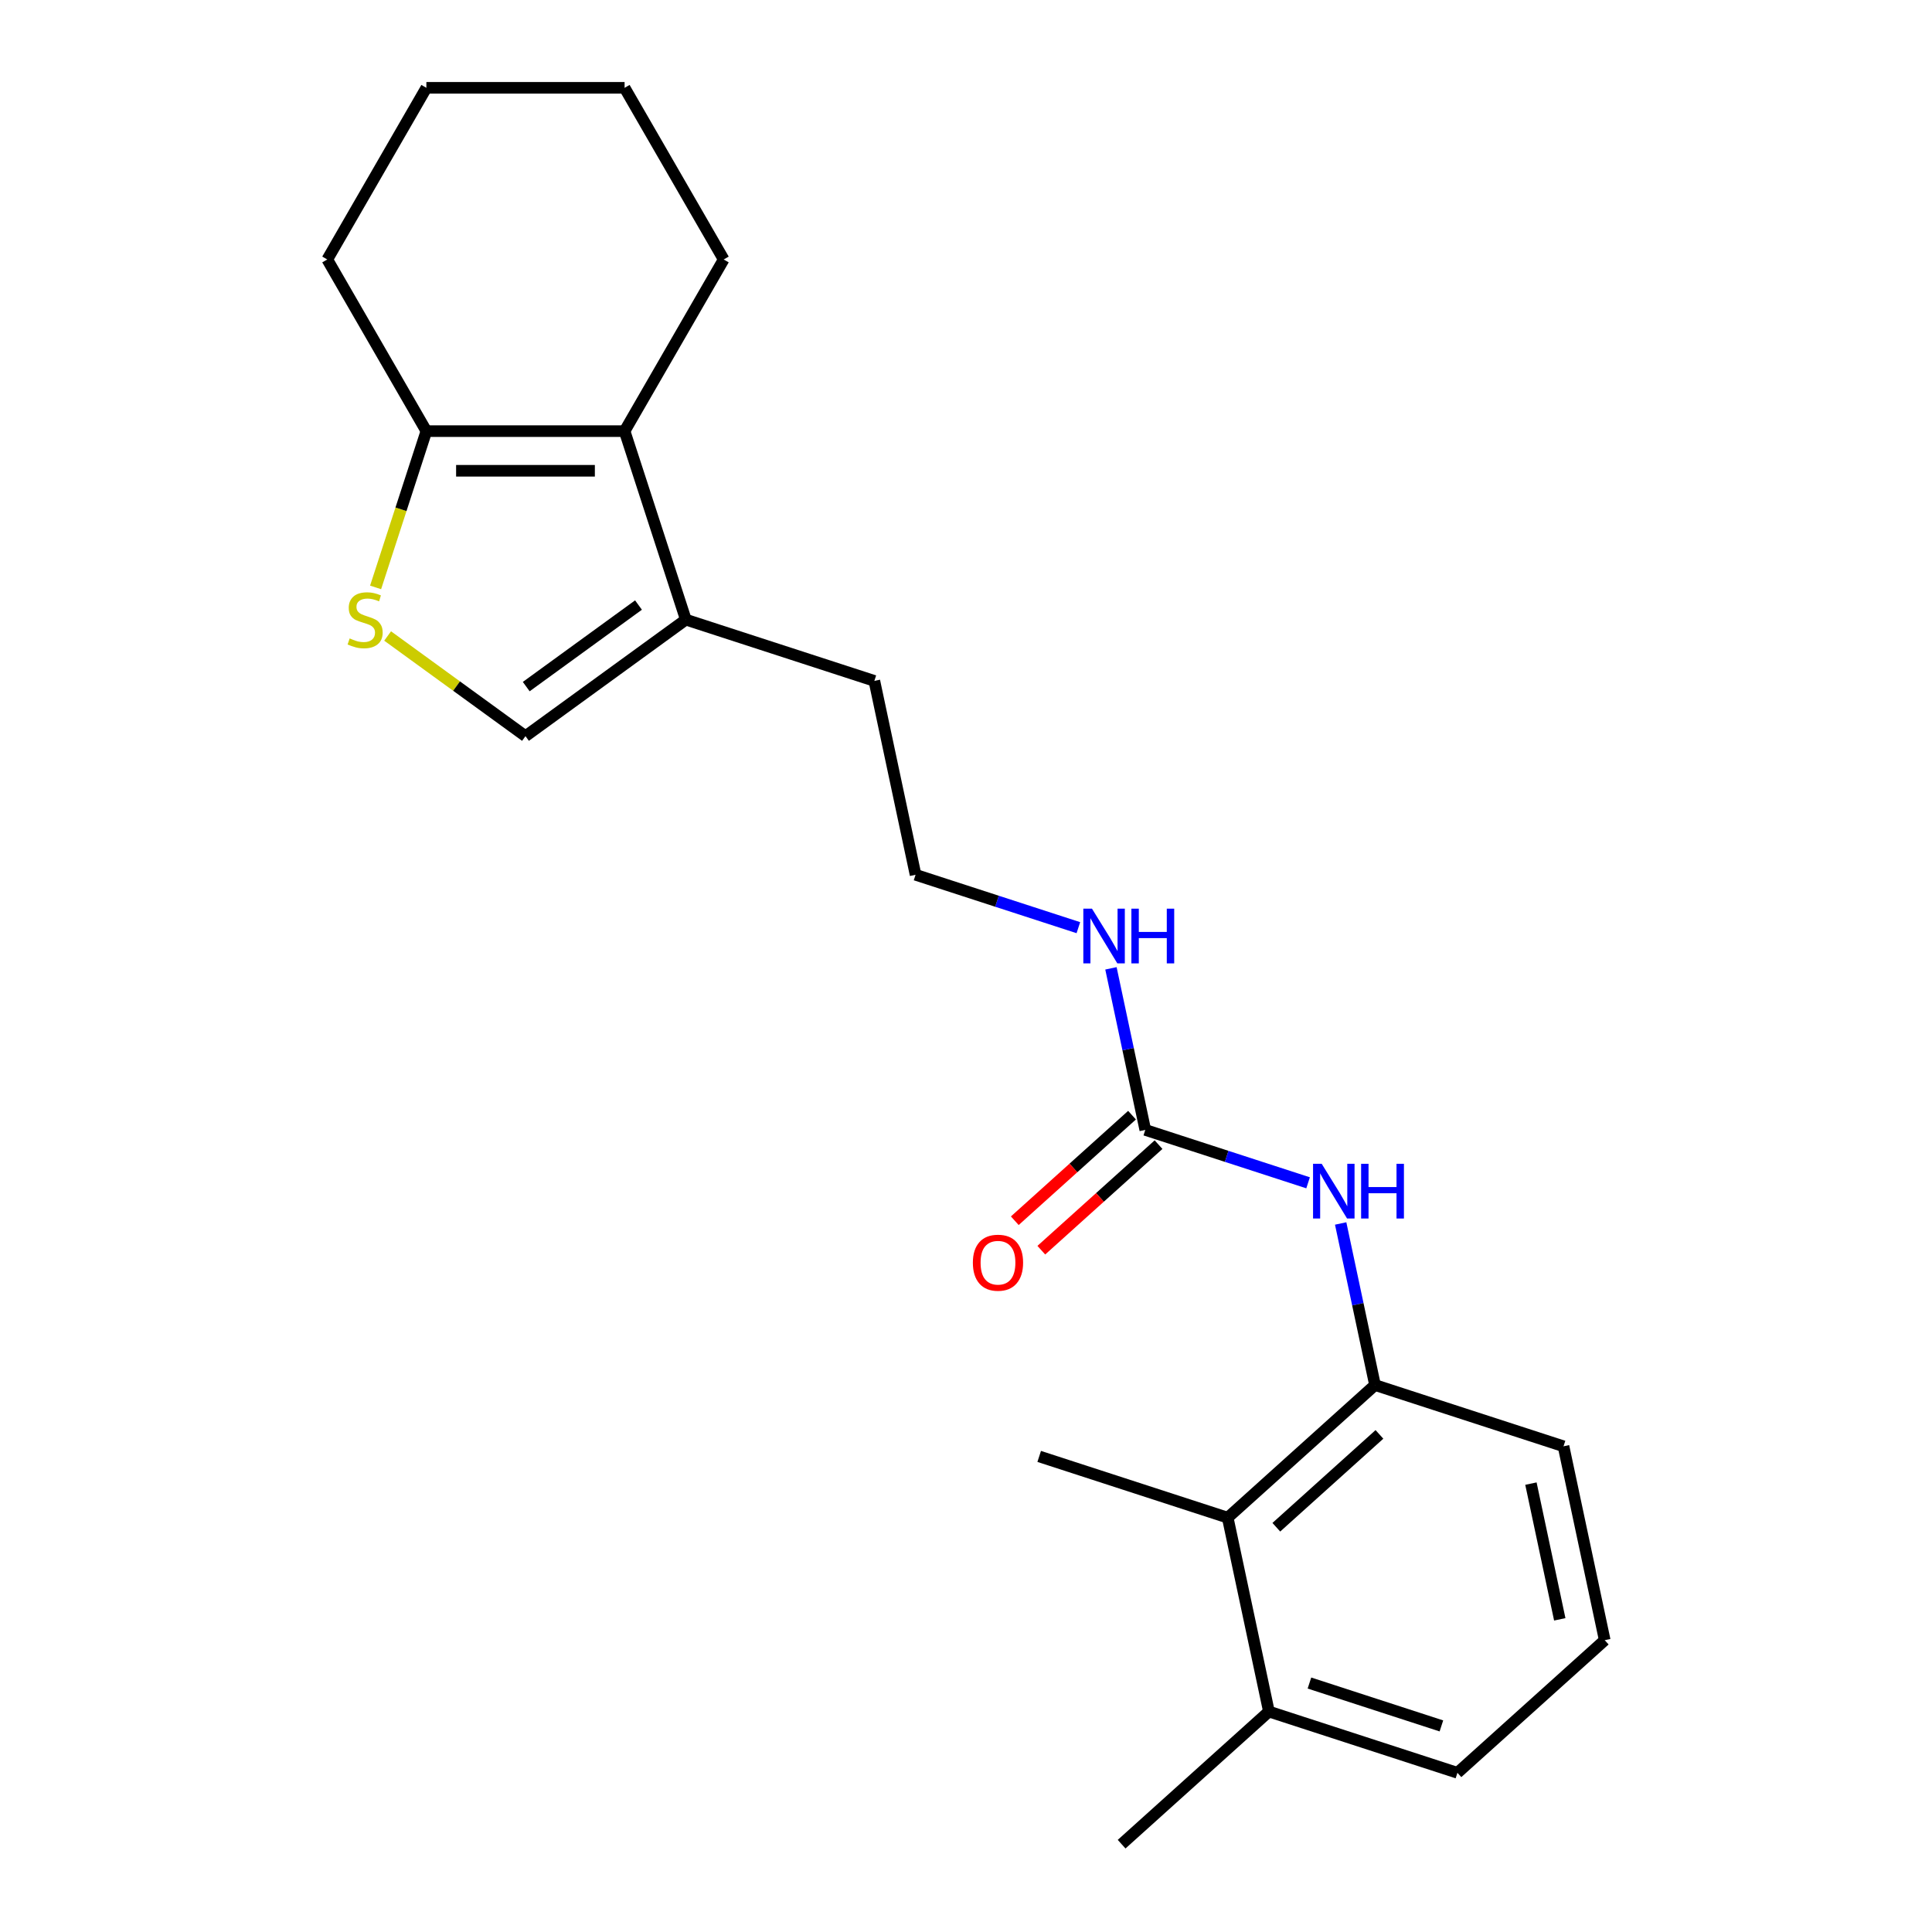 <?xml version='1.0' encoding='iso-8859-1'?>
<svg version='1.1' baseProfile='full'
              xmlns='http://www.w3.org/2000/svg'
                      xmlns:rdkit='http://www.rdkit.org/xml'
                      xmlns:xlink='http://www.w3.org/1999/xlink'
                  xml:space='preserve'
width='1000px' height='1000px' viewBox='0 0 1000 1000'>
<!-- END OF HEADER -->
<rect style='opacity:1.0;fill:#FFFFFF;stroke:none' width='1000' height='1000' x='0' y='0'> </rect>
<path class='bond-1' d='M 323.287,223.153 L 220.692,223.153' style='fill:none;fill-rule:evenodd;stroke:#000000;stroke-width:6px;stroke-linecap:butt;stroke-linejoin:miter;stroke-opacity:1' />
<path class='bond-1' d='M 307.897,243.672 L 236.081,243.672' style='fill:none;fill-rule:evenodd;stroke:#000000;stroke-width:6px;stroke-linecap:butt;stroke-linejoin:miter;stroke-opacity:1' />
<path class='bond-3' d='M 323.287,223.153 L 354.99,320.727' style='fill:none;fill-rule:evenodd;stroke:#000000;stroke-width:6px;stroke-linecap:butt;stroke-linejoin:miter;stroke-opacity:1' />
<path class='bond-12' d='M 323.287,223.153 L 374.584,134.304' style='fill:none;fill-rule:evenodd;stroke:#000000;stroke-width:6px;stroke-linecap:butt;stroke-linejoin:miter;stroke-opacity:1' />
<path class='bond-0' d='M 194.41,304.042 L 207.551,263.598' style='fill:none;fill-rule:evenodd;stroke:#CCCC00;stroke-width:6px;stroke-linecap:butt;stroke-linejoin:miter;stroke-opacity:1' />
<path class='bond-0' d='M 207.551,263.598 L 220.692,223.153' style='fill:none;fill-rule:evenodd;stroke:#000000;stroke-width:6px;stroke-linecap:butt;stroke-linejoin:miter;stroke-opacity:1' />
<path class='bond-22' d='M 200.634,329.187 L 236.311,355.109' style='fill:none;fill-rule:evenodd;stroke:#CCCC00;stroke-width:6px;stroke-linecap:butt;stroke-linejoin:miter;stroke-opacity:1' />
<path class='bond-22' d='M 236.311,355.109 L 271.989,381.03' style='fill:none;fill-rule:evenodd;stroke:#000000;stroke-width:6px;stroke-linecap:butt;stroke-linejoin:miter;stroke-opacity:1' />
<path class='bond-15' d='M 220.692,223.153 L 169.395,134.304' style='fill:none;fill-rule:evenodd;stroke:#000000;stroke-width:6px;stroke-linecap:butt;stroke-linejoin:miter;stroke-opacity:1' />
<path class='bond-2' d='M 592.798,584.839 L 583.91,543.025' style='fill:none;fill-rule:evenodd;stroke:#000000;stroke-width:6px;stroke-linecap:butt;stroke-linejoin:miter;stroke-opacity:1' />
<path class='bond-2' d='M 583.91,543.025 L 575.022,501.211' style='fill:none;fill-rule:evenodd;stroke:#0000FF;stroke-width:6px;stroke-linecap:butt;stroke-linejoin:miter;stroke-opacity:1' />
<path class='bond-5' d='M 592.798,584.839 L 634.932,598.529' style='fill:none;fill-rule:evenodd;stroke:#000000;stroke-width:6px;stroke-linecap:butt;stroke-linejoin:miter;stroke-opacity:1' />
<path class='bond-5' d='M 634.932,598.529 L 677.066,612.219' style='fill:none;fill-rule:evenodd;stroke:#0000FF;stroke-width:6px;stroke-linecap:butt;stroke-linejoin:miter;stroke-opacity:1' />
<path class='bond-8' d='M 585.933,577.214 L 555.594,604.532' style='fill:none;fill-rule:evenodd;stroke:#000000;stroke-width:6px;stroke-linecap:butt;stroke-linejoin:miter;stroke-opacity:1' />
<path class='bond-8' d='M 555.594,604.532 L 525.255,631.849' style='fill:none;fill-rule:evenodd;stroke:#FF0000;stroke-width:6px;stroke-linecap:butt;stroke-linejoin:miter;stroke-opacity:1' />
<path class='bond-8' d='M 599.663,592.463 L 569.324,619.78' style='fill:none;fill-rule:evenodd;stroke:#000000;stroke-width:6px;stroke-linecap:butt;stroke-linejoin:miter;stroke-opacity:1' />
<path class='bond-8' d='M 569.324,619.78 L 538.985,647.097' style='fill:none;fill-rule:evenodd;stroke:#FF0000;stroke-width:6px;stroke-linecap:butt;stroke-linejoin:miter;stroke-opacity:1' />
<path class='bond-4' d='M 354.99,320.727 L 271.989,381.03' style='fill:none;fill-rule:evenodd;stroke:#000000;stroke-width:6px;stroke-linecap:butt;stroke-linejoin:miter;stroke-opacity:1' />
<path class='bond-4' d='M 330.479,313.172 L 272.379,355.384' style='fill:none;fill-rule:evenodd;stroke:#000000;stroke-width:6px;stroke-linecap:butt;stroke-linejoin:miter;stroke-opacity:1' />
<path class='bond-13' d='M 354.99,320.727 L 452.563,352.43' style='fill:none;fill-rule:evenodd;stroke:#000000;stroke-width:6px;stroke-linecap:butt;stroke-linejoin:miter;stroke-opacity:1' />
<path class='bond-6' d='M 693.926,633.267 L 702.814,675.081' style='fill:none;fill-rule:evenodd;stroke:#0000FF;stroke-width:6px;stroke-linecap:butt;stroke-linejoin:miter;stroke-opacity:1' />
<path class='bond-6' d='M 702.814,675.081 L 711.701,716.895' style='fill:none;fill-rule:evenodd;stroke:#000000;stroke-width:6px;stroke-linecap:butt;stroke-linejoin:miter;stroke-opacity:1' />
<path class='bond-7' d='M 711.701,716.895 L 635.459,785.544' style='fill:none;fill-rule:evenodd;stroke:#000000;stroke-width:6px;stroke-linecap:butt;stroke-linejoin:miter;stroke-opacity:1' />
<path class='bond-7' d='M 713.995,742.441 L 660.625,790.495' style='fill:none;fill-rule:evenodd;stroke:#000000;stroke-width:6px;stroke-linecap:butt;stroke-linejoin:miter;stroke-opacity:1' />
<path class='bond-14' d='M 711.701,716.895 L 809.275,748.598' style='fill:none;fill-rule:evenodd;stroke:#000000;stroke-width:6px;stroke-linecap:butt;stroke-linejoin:miter;stroke-opacity:1' />
<path class='bond-9' d='M 635.459,785.544 L 656.789,885.896' style='fill:none;fill-rule:evenodd;stroke:#000000;stroke-width:6px;stroke-linecap:butt;stroke-linejoin:miter;stroke-opacity:1' />
<path class='bond-17' d='M 635.459,785.544 L 537.886,753.84' style='fill:none;fill-rule:evenodd;stroke:#000000;stroke-width:6px;stroke-linecap:butt;stroke-linejoin:miter;stroke-opacity:1' />
<path class='bond-18' d='M 656.789,885.896 L 754.363,917.6' style='fill:none;fill-rule:evenodd;stroke:#000000;stroke-width:6px;stroke-linecap:butt;stroke-linejoin:miter;stroke-opacity:1' />
<path class='bond-18' d='M 677.766,871.137 L 746.067,893.33' style='fill:none;fill-rule:evenodd;stroke:#000000;stroke-width:6px;stroke-linecap:butt;stroke-linejoin:miter;stroke-opacity:1' />
<path class='bond-19' d='M 656.789,885.896 L 580.547,954.545' style='fill:none;fill-rule:evenodd;stroke:#000000;stroke-width:6px;stroke-linecap:butt;stroke-linejoin:miter;stroke-opacity:1' />
<path class='bond-10' d='M 558.162,480.163 L 516.028,466.473' style='fill:none;fill-rule:evenodd;stroke:#0000FF;stroke-width:6px;stroke-linecap:butt;stroke-linejoin:miter;stroke-opacity:1' />
<path class='bond-10' d='M 516.028,466.473 L 473.894,452.783' style='fill:none;fill-rule:evenodd;stroke:#000000;stroke-width:6px;stroke-linecap:butt;stroke-linejoin:miter;stroke-opacity:1' />
<path class='bond-11' d='M 473.894,452.783 L 452.563,352.43' style='fill:none;fill-rule:evenodd;stroke:#000000;stroke-width:6px;stroke-linecap:butt;stroke-linejoin:miter;stroke-opacity:1' />
<path class='bond-20' d='M 374.584,134.304 L 323.287,45.455' style='fill:none;fill-rule:evenodd;stroke:#000000;stroke-width:6px;stroke-linecap:butt;stroke-linejoin:miter;stroke-opacity:1' />
<path class='bond-16' d='M 809.275,748.598 L 830.605,848.951' style='fill:none;fill-rule:evenodd;stroke:#000000;stroke-width:6px;stroke-linecap:butt;stroke-linejoin:miter;stroke-opacity:1' />
<path class='bond-16' d='M 792.404,767.917 L 807.335,838.164' style='fill:none;fill-rule:evenodd;stroke:#000000;stroke-width:6px;stroke-linecap:butt;stroke-linejoin:miter;stroke-opacity:1' />
<path class='bond-23' d='M 169.395,134.304 L 220.692,45.455' style='fill:none;fill-rule:evenodd;stroke:#000000;stroke-width:6px;stroke-linecap:butt;stroke-linejoin:miter;stroke-opacity:1' />
<path class='bond-24' d='M 830.605,848.951 L 754.363,917.6' style='fill:none;fill-rule:evenodd;stroke:#000000;stroke-width:6px;stroke-linecap:butt;stroke-linejoin:miter;stroke-opacity:1' />
<path class='bond-21' d='M 323.287,45.455 L 220.692,45.455' style='fill:none;fill-rule:evenodd;stroke:#000000;stroke-width:6px;stroke-linecap:butt;stroke-linejoin:miter;stroke-opacity:1' />
<path  class='atom-1' d='M 180.989 330.447
Q 181.309 330.567, 182.629 331.127
Q 183.949 331.687, 185.389 332.047
Q 186.869 332.367, 188.309 332.367
Q 190.989 332.367, 192.549 331.087
Q 194.109 329.767, 194.109 327.487
Q 194.109 325.927, 193.309 324.967
Q 192.549 324.007, 191.349 323.487
Q 190.149 322.967, 188.149 322.367
Q 185.629 321.607, 184.109 320.887
Q 182.629 320.167, 181.549 318.647
Q 180.509 317.127, 180.509 314.567
Q 180.509 311.007, 182.909 308.807
Q 185.349 306.607, 190.149 306.607
Q 193.429 306.607, 197.149 308.167
L 196.229 311.247
Q 192.829 309.847, 190.269 309.847
Q 187.509 309.847, 185.989 311.007
Q 184.469 312.127, 184.509 314.087
Q 184.509 315.607, 185.269 316.527
Q 186.069 317.447, 187.189 317.967
Q 188.349 318.487, 190.269 319.087
Q 192.829 319.887, 194.349 320.687
Q 195.869 321.487, 196.949 323.127
Q 198.069 324.727, 198.069 327.487
Q 198.069 331.407, 195.429 333.527
Q 192.829 335.607, 188.469 335.607
Q 185.949 335.607, 184.029 335.047
Q 182.149 334.527, 179.909 333.607
L 180.989 330.447
' fill='#CCCC00'/>
<path  class='atom-6' d='M 684.111 602.382
L 693.391 617.382
Q 694.311 618.862, 695.791 621.542
Q 697.271 624.222, 697.351 624.382
L 697.351 602.382
L 701.111 602.382
L 701.111 630.702
L 697.231 630.702
L 687.271 614.302
Q 686.111 612.382, 684.871 610.182
Q 683.671 607.982, 683.311 607.302
L 683.311 630.702
L 679.631 630.702
L 679.631 602.382
L 684.111 602.382
' fill='#0000FF'/>
<path  class='atom-6' d='M 704.511 602.382
L 708.351 602.382
L 708.351 614.422
L 722.831 614.422
L 722.831 602.382
L 726.671 602.382
L 726.671 630.702
L 722.831 630.702
L 722.831 617.622
L 708.351 617.622
L 708.351 630.702
L 704.511 630.702
L 704.511 602.382
' fill='#0000FF'/>
<path  class='atom-9' d='M 503.555 653.568
Q 503.555 646.768, 506.915 642.968
Q 510.275 639.168, 516.555 639.168
Q 522.835 639.168, 526.195 642.968
Q 529.555 646.768, 529.555 653.568
Q 529.555 660.448, 526.155 664.368
Q 522.755 668.248, 516.555 668.248
Q 510.315 668.248, 506.915 664.368
Q 503.555 660.488, 503.555 653.568
M 516.555 665.048
Q 520.875 665.048, 523.195 662.168
Q 525.555 659.248, 525.555 653.568
Q 525.555 648.008, 523.195 645.208
Q 520.875 642.368, 516.555 642.368
Q 512.235 642.368, 509.875 645.168
Q 507.555 647.968, 507.555 653.568
Q 507.555 659.288, 509.875 662.168
Q 512.235 665.048, 516.555 665.048
' fill='#FF0000'/>
<path  class='atom-11' d='M 565.207 470.326
L 574.487 485.326
Q 575.407 486.806, 576.887 489.486
Q 578.367 492.166, 578.447 492.326
L 578.447 470.326
L 582.207 470.326
L 582.207 498.646
L 578.327 498.646
L 568.367 482.246
Q 567.207 480.326, 565.967 478.126
Q 564.767 475.926, 564.407 475.246
L 564.407 498.646
L 560.727 498.646
L 560.727 470.326
L 565.207 470.326
' fill='#0000FF'/>
<path  class='atom-11' d='M 585.607 470.326
L 589.447 470.326
L 589.447 482.366
L 603.927 482.366
L 603.927 470.326
L 607.767 470.326
L 607.767 498.646
L 603.927 498.646
L 603.927 485.566
L 589.447 485.566
L 589.447 498.646
L 585.607 498.646
L 585.607 470.326
' fill='#0000FF'/>
</svg>
